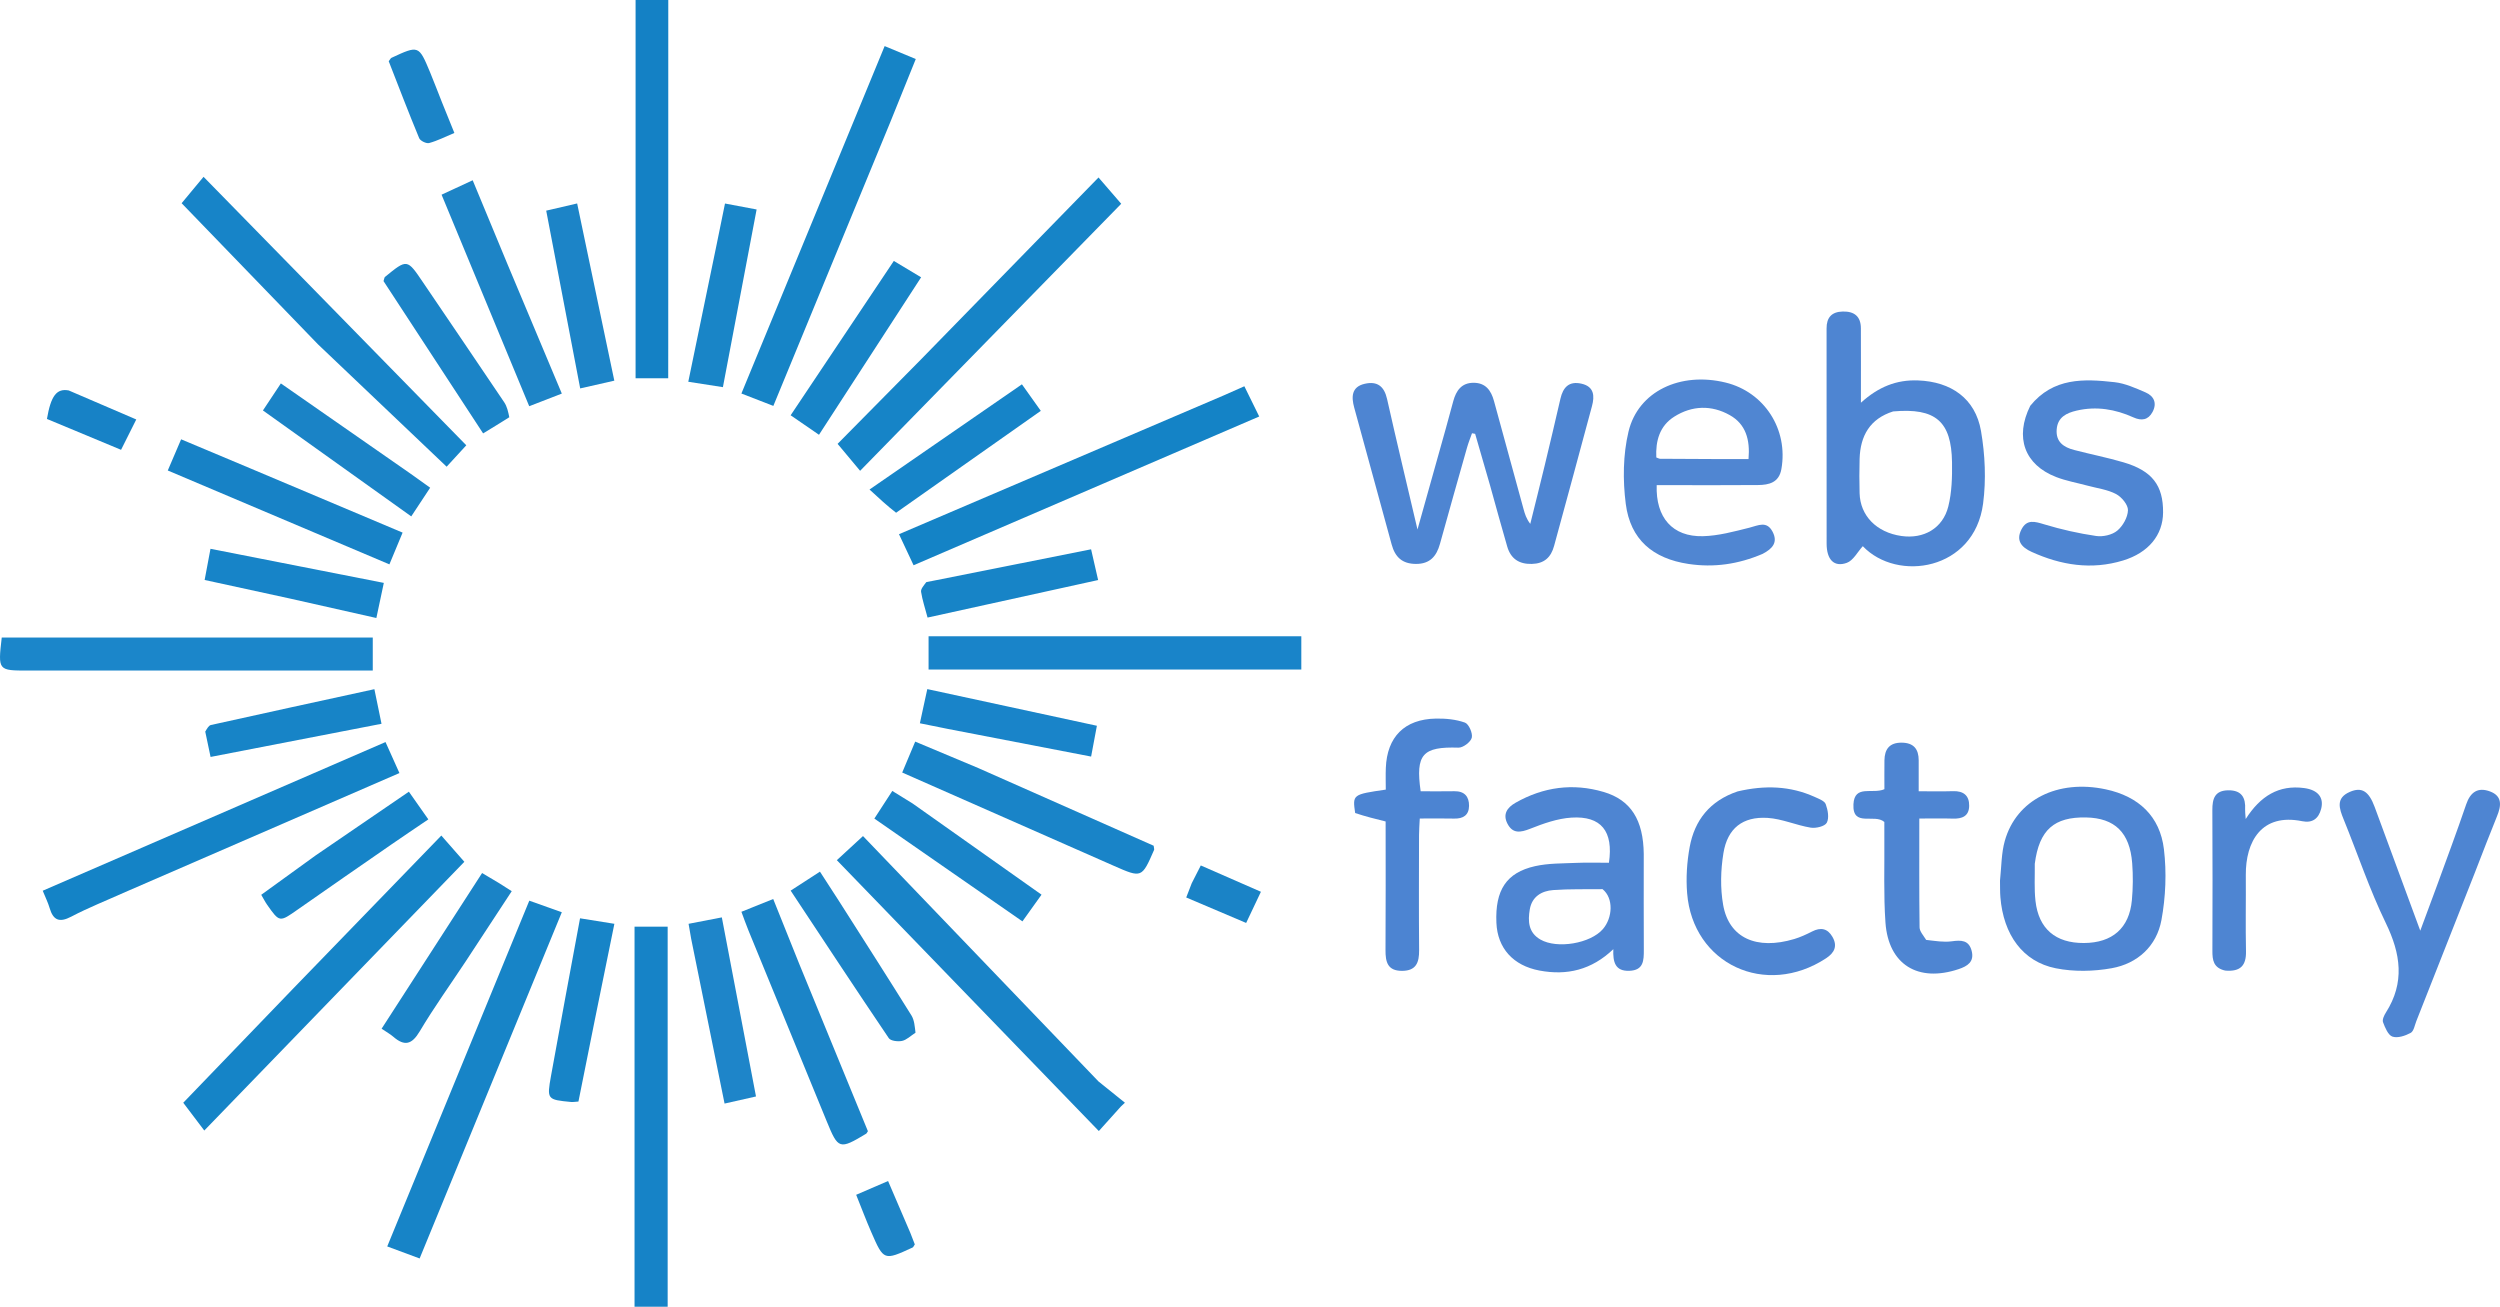 <?xml version="1.0" encoding="UTF-8" standalone="no"?>
<svg
   version="1.1"
   id="Layer_1"
   x="0px"
   y="0px"
   width="835.031"
   viewBox="0 0 835.031 436.469"
   enable-background="new 0 0 860 860"
   xml:space="preserve"
   sodipodi:docname="websfactory_logo_top2.svg"
   inkscape:version="1.4 (86a8ad7, 2024-10-11)"
   height="436.469"
   inkscape:export-filename="websfactory-social-share-1200x630.png"
   inkscape:export-xdpi="138.56644"
   inkscape:export-ydpi="138.56644"
   xmlns:inkscape="http://www.inkscape.org/namespaces/inkscape"
   xmlns:sodipodi="http://sodipodi.sourceforge.net/DTD/sodipodi-0.dtd"
   xmlns="http://www.w3.org/2000/svg"
   xmlns:svg="http://www.w3.org/2000/svg"><defs
   id="defs52" /><sodipodi:namedview
   id="namedview52"
   pagecolor="#ffffff"
   bordercolor="#000000"
   borderopacity="0.25"
   inkscape:showpageshadow="2"
   inkscape:pageopacity="0.0"
   inkscape:pagecheckerboard="0"
   inkscape:deskcolor="#d1d1d1"
   inkscape:zoom="0.93837209"
   inkscape:cx="426.80298"
   inkscape:cy="339.4176"
   inkscape:window-width="1920"
   inkscape:window-height="1009"
   inkscape:window-x="-8"
   inkscape:window-y="439"
   inkscape:window-maximized="1"
   inkscape:current-layer="Layer_1"
   showgrid="false" />
<path
   fill="#FDFEFE"
   opacity="1"
   stroke="none"
   d="m 390.098,855.32 c -130.667,0 -260.833,0 -391,0 -2.9e-5,-286.667 -2.9e-5,-573.333 -5.8e-5,-860 286.666,-9.4e-5 573.333,-9.4e-5 859.999,-1.87e-4 1.8e-4,286.666 1.8e-4,573.333 3.7e-4,859.999 -156.167,4.9e-4 -312.333,4.9e-4 -469,4.9e-4 M 516.019,375.995 c 1.838,6.567 3.62,13.151 5.533,19.696 1.178,4.029 3.904,5.906 8.206,5.804 4.172,-0.099 6.416,-2.205 7.453,-6.031 4.223,-15.572 8.512,-31.127 12.662,-46.719 0.87,-3.269 0.782,-6.474 -3.505,-7.452 -4.196,-0.958 -6.172,1.216 -7.048,5.035 -1.712,7.458 -3.473,14.904 -5.265,22.343 -1.564,6.49 -3.199,12.963 -4.803,19.444 -1.34,-1.744 -1.807,-3.331 -2.244,-4.927 -3.299,-12.031 -6.609,-24.059 -9.876,-36.099 -0.963,-3.551 -2.806,-6.096 -6.817,-6.099 -4.043,-0.003 -5.838,2.647 -6.789,6.148 -0.829,3.05 -1.644,6.104 -2.495,9.147 -3.028,10.828 -6.07,21.652 -9.453,33.712 -3.606,-15.392 -6.989,-29.453 -10.154,-43.564 -0.963,-4.295 -3.287,-6.066 -7.47,-5.108 -4.5,1.03 -4.458,4.455 -3.526,7.905 4.12,15.255 8.391,30.47 12.507,45.727 1.153,4.274 3.551,6.517 8.126,6.536 4.689,0.02 6.876,-2.566 8.021,-6.7 2.975,-10.741 6.008,-21.466 9.052,-32.187 0.458,-1.614 1.096,-3.176 1.65,-4.762 0.35,0.065 0.699,0.13 1.049,0.196 1.657,5.725 3.314,11.451 5.185,17.957 M 628.218,338.821 c 1.8e-4,18.637 -0.019,37.275 0.013,55.912 0.009,5.3 2.454,7.93 6.72,6.41 2.182,-0.777 3.614,-3.662 5.367,-5.575 11.503,12.098 37.242,8.155 40.18,-14.237 1.042,-7.939 0.661,-16.343 -0.705,-24.253 -1.873,-10.848 -9.971,-16.46 -21.05,-16.876 -7.144,-0.268 -13.196,2.131 -19.054,7.448 0,-8.955 0.028,-16.917 -0.012,-24.878 -0.02,-3.958 -2.208,-5.672 -6.047,-5.583 -3.71,0.086 -5.432,1.998 -5.413,5.657 0.025,4.992 0.004,9.984 0.002,15.976 m -21.032,59.163 c 3.001,-1.578 4.843,-3.699 3.006,-7.225 -1.965,-3.771 -4.786,-2.108 -7.754,-1.368 -5.109,1.275 -10.333,2.715 -15.539,2.84 -10.13,0.243 -15.791,-6.204 -15.425,-17.049 1.767,0 3.558,4.2e-4 5.348,-1.3e-4 9.494,-0.003 18.988,0.046 28.481,-0.036 3.684,-0.032 7.013,-0.806 7.814,-5.301 2.367,-13.282 -5.66,-25.77 -18.645,-28.934 -15.052,-3.668 -29.19,2.867 -32.418,16.407 -1.837,7.706 -1.928,16.218 -0.911,24.123 1.535,11.926 9.056,18.27 20.942,20.059 8.445,1.271 16.57,0.132 25.101,-3.516 m -40.036,99.96 c -0.129,-10.962 -4.306,-17.611 -13.443,-20.298 -10.221,-3.005 -20.078,-1.667 -29.378,3.618 -2.852,1.621 -4.324,3.852 -2.712,6.982 1.755,3.407 4.324,3.002 7.603,1.702 4.405,-1.746 9.102,-3.418 13.764,-3.717 9.951,-0.639 14.087,4.555 12.533,15.081 -3.55,0 -7.186,-0.129 -10.81,0.032 -4.638,0.206 -9.389,0.094 -13.87,1.101 -9.61,2.158 -13.362,8.04 -12.907,18.899 0.357,8.522 5.618,14.315 14.374,15.966 9.204,1.735 17.408,-0.192 24.681,-7.138 -0.183,4.404 0.671,7.378 5.311,7.23 4.814,-0.154 4.895,-3.449 4.875,-7.012 -0.059,-10.492 -0.021,-20.985 -0.022,-32.445 m 118.988,9.85 c 0.038,1.666 -0.006,3.338 0.128,4.996 1.01,12.527 7.454,21.56 18.497,23.762 6.015,1.199 12.626,1.07 18.688,-0.02 8.675,-1.561 15.002,-7.404 16.606,-16.063 1.426,-7.698 1.762,-15.893 0.838,-23.661 -1.313,-11.036 -8.455,-17.682 -19.441,-20.027 -16.036,-3.423 -29.854,3.452 -33.719,17.241 -1.149,4.099 -1.099,8.535 -1.597,13.772 M 384.798,574.115 c -26.233,-27.334 -52.465,-54.668 -78.43,-81.722 -3.053,2.814 -5.698,5.251 -8.735,8.05 29.062,30.048 58.026,59.996 87.506,90.476 2.77,-3.082 5.071,-5.643 7.373,-8.203 0.447,-0.42 0.895,-0.84 1.342,-1.26 -2.853,-2.279 -5.706,-4.557 -9.055,-7.34 M 124.547,328.396 c 14.202,13.496 28.405,26.991 42.751,40.623 1.437,-1.565 3.86,-4.205 6.566,-7.152 -28.878,-29.509 -57.942,-59.208 -87.759,-89.675 -2.526,3.042 -4.802,5.783 -7.323,8.819 15.002,15.519 30.147,31.187 45.765,47.385 m -8.718,215.152 c -12.44,12.919 -24.879,25.839 -36.508,37.916 2.627,3.471 4.785,6.322 7.026,9.283 29.536,-30.52 58.433,-60.38 86.866,-89.759 -2.719,-3.099 -5.095,-5.808 -7.69,-8.765 -16.566,17.11 -32.885,33.964 -49.695,51.326 m 729.217,-39.722 c 2.365,-6.035 4.673,-12.092 7.117,-18.095 1.413,-3.47 1.827,-6.705 -2.381,-8.26 -4.024,-1.487 -6.53,0.226 -7.934,4.349 -3.107,9.123 -6.488,18.152 -9.783,27.21 -1.698,4.669 -3.452,9.318 -5.548,14.969 -5.354,-14.529 -10.28,-27.933 -15.233,-41.326 -1.957,-5.291 -4.313,-6.767 -8.287,-5.043 -4.771,2.069 -3.562,5.523 -2.074,9.178 4.699,11.546 8.653,23.443 14.081,34.629 5.002,10.305 6.392,19.886 0.042,29.888 -0.6,0.945 -1.288,2.398 -0.966,3.248 0.686,1.812 1.696,4.321 3.153,4.808 1.737,0.581 4.287,-0.279 6.085,-1.252 1.039,-0.562 1.341,-2.558 1.889,-3.943 6.537,-16.539 13.058,-33.084 19.84,-50.358 m -614.985,134.967 c 0,3.585 0,7.17 0,10.811 4.183,0 7.564,0 11.064,0 0,-42.595 0,-84.777 0,-126.946 -3.916,0 -7.486,0 -11.064,0 0,38.619 0,76.882 3.2e-4,116.135 M 325.599,333.32 c -9.55,9.67 -19.099,19.341 -27.716,28.067 2.761,3.305 5.071,6.069 7.523,9.004 29.275,-29.94 58.437,-59.764 87.211,-89.193 -2.708,-3.135 -5.038,-5.833 -7.584,-8.781 -19.912,20.408 -39.423,40.405 -59.434,60.903 M 152.526,617.088 c -1.624,3.963 -3.247,7.926 -5.068,12.372 3.886,1.444 7.181,2.669 10.82,4.021 15.965,-38.874 31.68,-77.138 47.492,-115.641 -3.968,-1.413 -7.206,-2.566 -10.861,-3.867 -14.123,34.383 -28.096,68.399 -42.383,103.115 M 315.67,253.519 c 2.72,-6.753 5.441,-13.506 8.325,-20.666 -3.695,-1.537 -6.959,-2.894 -10.395,-4.323 -16.075,38.988 -31.854,77.261 -47.845,116.046 3.692,1.433 7.013,2.721 10.666,4.139 13.089,-31.772 26.01,-63.136 39.248,-95.195 m 380.36,95.488 c -5.036,10.236 -1.7,19.352 8.82,23.448 3.379,1.316 7.023,1.947 10.543,2.902 3.202,0.869 6.645,1.288 9.512,2.797 1.856,0.977 4.024,3.59 3.973,5.41 -0.068,2.367 -1.705,5.273 -3.589,6.831 -1.711,1.415 -4.77,2.1 -7.037,1.767 -5.836,-0.859 -11.651,-2.167 -17.298,-3.879 -3.187,-0.966 -5.866,-1.815 -7.665,1.717 -1.909,3.747 0.099,5.962 3.385,7.458 9.849,4.484 20.013,6.105 30.553,2.895 8.526,-2.596 13.323,-8.503 13.382,-16.017 0.072,-9.095 -3.641,-13.963 -13.267,-16.791 -5.411,-1.59 -10.965,-2.688 -16.428,-4.109 -3.492,-0.909 -6.171,-2.683 -5.841,-6.872 0.322,-4.087 3.275,-5.495 6.691,-6.288 6.581,-1.528 12.888,-0.464 18.951,2.278 2.71,1.225 4.924,0.873 6.365,-1.801 1.586,-2.941 0.496,-5.338 -2.342,-6.558 -3.331,-1.432 -6.801,-3.014 -10.337,-3.409 -10.213,-1.141 -20.454,-1.591 -28.372,8.221 M 422.598,425.665 c -31.356,0 -62.713,0 -94.329,0 0,4.183 0,7.436 0,11.097 41.582,0 82.909,0 124.502,0 0,-3.723 0,-7.098 0,-11.098 -9.937,0 -19.555,0 -30.173,9.2e-4 M 34.601,437.104 c 35.909,0 71.818,0 108.023,0 0,-4.039 0,-7.409 0,-11.019 -41.549,0 -82.764,0 -123.926,0 -1.279,11.042 -1.279,11.041 8.909,11.021 1.999,-0.004 3.997,-10e-4 6.993,-10e-4 M 426.472,345.363 c -35.894,15.344 -71.787,30.689 -108.078,46.203 1.735,3.696 3.175,6.765 4.869,10.374 38.631,-16.627 76.756,-33.036 115.447,-49.689 -1.789,-3.639 -3.337,-6.789 -4.965,-10.099 -2.647,1.179 -4.61,2.053 -7.274,3.212 M 60.342,510.915 c 30.301,-13.149 60.603,-26.297 91.188,-39.569 -1.513,-3.37 -2.971,-6.616 -4.649,-10.354 -38.405,16.656 -76.336,33.106 -114.499,49.657 0.951,2.34 1.776,3.97 2.28,5.694 1.214,4.15 3.219,5.086 7.287,2.946 5.729,-3.014 11.79,-5.397 18.392,-8.374 M 241.328,329.23 c 0,-38.593 0,-77.185 0,-116.095 -3.995,0 -7.401,0 -10.921,0 0,42.315 0,84.327 0,126.344 3.786,0 7.169,0 10.899,0 0,-3.358 0,-6.34 0.022,-10.249 m 356.8,148.348 c -8.905,3.03 -13.989,9.521 -15.636,18.472 -0.924,5.024 -1.26,10.31 -0.856,15.398 1.881,23.711 26.234,35.017 46.422,21.756 2.784,-1.829 3.893,-4.08 2.116,-7.155 -1.633,-2.824 -3.922,-3.254 -6.794,-1.786 -1.916,0.98 -3.903,1.902 -5.957,2.517 -12.603,3.773 -21.809,-0.354 -23.751,-11.39 -0.988,-5.617 -0.832,-11.681 0.097,-17.33 1.361,-8.278 6.437,-12.247 14.734,-11.737 4.844,0.298 9.548,2.457 14.401,3.255 1.745,0.287 4.735,-0.428 5.38,-1.635 0.852,-1.594 0.359,-4.27 -0.345,-6.192 -0.406,-1.107 -2.297,-1.8 -3.642,-2.411 -8.209,-3.73 -16.714,-3.984 -26.167,-1.762 m -127.155,7.473 c 3.231,0.799 6.463,1.598 9.961,2.463 0,14.319 0.06,28.624 -0.039,42.929 -0.028,3.995 0.678,6.991 5.54,6.97 4.736,-0.02 5.721,-2.829 5.686,-6.911 -0.11,-12.816 -0.049,-25.633 -0.029,-38.45 0.003,-1.748 0.152,-3.496 0.246,-5.523 4.211,0 7.857,-0.074 11.498,0.023 3.015,0.08 4.926,-1.167 4.961,-4.235 0.036,-3.106 -1.518,-4.969 -4.918,-4.905 -3.78,0.071 -7.562,0.016 -11.244,0.016 -1.779,-12.385 0.685,-14.944 12.63,-14.57 1.535,0.048 4.09,-1.881 4.447,-3.322 0.367,-1.481 -0.989,-4.58 -2.282,-5.043 -3.029,-1.085 -6.478,-1.407 -9.743,-1.343 -10.436,0.204 -16.278,6.1 -16.687,16.485 -0.096,2.444 -0.014,4.895 -0.014,7.238 -11.115,1.621 -11.115,1.621 -10.012,8.177 m 190.164,41.785 c -0.65,-1.321 -1.849,-2.635 -1.865,-3.964 -0.147,-11.924 -0.086,-23.851 -0.086,-36.337 3.963,0 7.585,-0.09 11.199,0.028 3.096,0.101 5.405,-0.811 5.458,-4.246 0.053,-3.464 -1.894,-5.045 -5.414,-4.922 -3.737,0.13 -7.483,0.029 -11.449,0.029 0,-3.988 -0.004,-7.141 0.001,-10.293 0.007,-3.81 -1.686,-5.907 -5.695,-5.937 -4.049,-0.03 -5.693,2.161 -5.746,5.907 -0.046,3.273 -0.01,6.548 -0.01,9.636 -3.927,1.763 -10.019,-1.659 -10.344,5.042 -0.378,7.807 7.022,2.997 10.319,5.901 0,1.717 -0.015,3.694 0.003,5.67 0.084,9.312 -0.278,18.655 0.373,27.928 0.986,14.056 10.886,20.11 24.467,15.55 2.905,-0.975 5.27,-2.424 4.328,-6.083 -0.939,-3.648 -3.511,-3.634 -6.666,-3.201 -2.671,0.367 -5.46,-0.12 -8.875,-0.707 M 344.509,469.512 c -6.83,-2.86 -13.661,-5.719 -20.707,-8.67 -1.667,3.971 -3.039,7.239 -4.337,10.331 23.848,10.512 47.267,20.838 70.688,31.158 9.334,4.113 9.338,4.107 13.464,-5.37 0.056,-0.128 -0.032,-0.319 -0.164,-1.34 -19.138,-8.475 -38.694,-17.134 -58.943,-26.109 m -59.549,65.28 c -2.821,-7.026 -5.641,-14.052 -8.581,-21.376 -3.837,1.54 -7.014,2.815 -10.624,4.263 0.861,2.289 1.556,4.288 2.357,6.244 8.699,21.231 17.432,42.447 26.118,63.683 3.862,9.442 4.244,9.593 13.219,4.186 0.129,-0.078 0.189,-0.269 0.558,-0.824 -7.519,-18.311 -15.146,-36.883 -23.048,-56.176 M 101.57,369.499 c -7.479,-3.137 -14.957,-6.274 -22.958,-9.63 -1.561,3.647 -2.96,6.915 -4.457,10.413 24.968,10.576 49.376,20.915 74.026,31.357 1.535,-3.692 2.853,-6.863 4.41,-10.606 -17.006,-7.17 -33.667,-14.194 -51.021,-21.534 m 85.986,-68.292 c -3.799,-9.158 -7.598,-18.317 -11.558,-27.862 -3.77,1.747 -6.86,3.18 -10.392,4.817 9.854,23.783 19.496,47.054 29.273,70.65 3.833,-1.484 7.172,-2.777 10.892,-4.217 -6.096,-14.513 -12.011,-28.596 -18.215,-43.388 m 574.243,236.16 c 4.723,0.395 6.608,-1.795 6.508,-6.49 -0.18,-8.491 0.002,-16.989 -0.06,-25.483 -0.081,-11.157 5.227,-20.756 18.856,-17.962 3.337,0.684 5.444,-0.826 6.302,-4.11 0.989,-3.785 -1.034,-6.338 -5.656,-6.962 -8.456,-1.143 -14.639,2.641 -19.539,10.341 -0.121,-1.845 -0.234,-2.508 -0.196,-3.163 0.229,-3.972 -1.153,-6.47 -5.583,-6.434 -4.546,0.037 -5.382,2.789 -5.36,6.64 0.089,15.656 0.064,31.314 0.015,46.97 -0.009,3.043 0.301,5.724 4.713,6.651 M 324.188,557.851 c -0.529,-1.869 -0.663,-3.985 -1.651,-5.568 -7.997,-12.826 -16.15,-25.556 -24.267,-38.307 -2.021,-3.175 -4.088,-6.32 -6.279,-9.701 -3.536,2.291 -6.545,4.24 -9.786,6.339 11.057,16.707 21.816,33.06 32.778,49.277 0.626,0.927 3.014,1.214 4.402,0.927 1.523,-0.316 2.837,-1.643 4.803,-2.966 m -139.389,-49.73 c -1.691,-1.012 -3.382,-2.024 -5.657,-3.385 -11.239,17.41 -22.356,34.632 -33.567,51.999 1.723,1.17 2.896,1.809 3.883,2.664 3.765,3.259 6.199,2.681 8.85,-1.778 4.758,-8.005 10.222,-15.589 15.357,-23.371 5.107,-7.74 10.173,-15.508 15.375,-23.444 -1.407,-0.91 -2.51,-1.624 -4.241,-2.684 m 102.006,-153.108 c 1.484,1.02 2.968,2.041 4.863,3.344 11.398,-17.573 22.586,-34.824 34.112,-52.596 -3.102,-1.86 -5.968,-3.579 -9.117,-5.467 -11.717,17.526 -23.029,34.447 -34.465,51.553 1.596,1.095 2.814,1.931 4.607,3.167 m -98.313,-2.749 c -0.634,-1.587 -1.011,-3.347 -1.943,-4.734 -9.002,-13.407 -18.112,-26.741 -27.161,-40.116 -5.292,-7.822 -5.269,-7.843 -12.692,-1.772 -0.211,0.173 -0.216,0.597 -0.476,1.385 10.917,16.695 22,33.644 33.265,50.87 3.128,-1.906 5.801,-3.535 9.008,-5.632 m 60.581,174.85 c 3.652,18.043 7.304,36.087 11.056,54.627 3.992,-0.904 7.11,-1.609 10.499,-2.376 -3.86,-20.238 -7.593,-39.807 -11.41,-59.814 -3.997,0.773 -7.353,1.422 -11.111,2.148 0.296,1.765 0.535,3.183 0.966,5.415 m 68.644,-142.901 c 15.885,-11.193 31.77,-22.386 48.039,-33.85 -2.311,-3.249 -4.199,-5.904 -6.304,-8.865 -16.853,11.634 -33.358,23.028 -50.906,35.141 3.196,2.954 5.891,5.444 9.172,7.574 m -60.258,-89.308 c -3.122,15.114 -6.243,30.228 -9.448,45.742 4.111,0.64 7.625,1.187 11.567,1.8 3.786,-19.957 7.468,-39.363 11.259,-59.346 -3.703,-0.697 -7.008,-1.32 -10.562,-1.989 -0.981,4.817 -1.811,8.889 -2.817,13.792 m -102.587,76.2 c -14.231,-9.91 -28.463,-19.819 -42.944,-29.903 -2.279,3.436 -4.062,6.124 -5.989,9.03 16.753,11.966 33.028,23.591 49.538,35.384 2.403,-3.642 4.288,-6.499 6.319,-9.577 -2.305,-1.654 -4.315,-3.097 -6.924,-4.934 m 62.076,181.817 c 2.09,-10.233 4.18,-20.466 6.377,-31.226 -4.037,-0.647 -7.531,-1.206 -11.467,-1.837 -3.312,17.923 -6.58,35.255 -9.694,52.614 -1.422,7.926 -1.284,7.958 6.692,8.736 0.642,0.063 1.303,-0.07 2.466,-0.145 1.831,-9.096 3.662,-18.2 5.625,-28.143 M 123.276,499.065 c -5.905,4.269 -11.81,8.538 -17.905,12.943 0.805,1.373 1.312,2.398 1.963,3.322 4.172,5.924 4.145,5.863 10.202,1.619 10.362,-7.26 20.769,-14.457 31.174,-21.657 4.069,-2.815 8.183,-5.565 12.472,-8.478 -2.265,-3.222 -4.232,-6.021 -6.497,-9.243 -10.538,7.192 -20.691,14.122 -31.409,21.493 m 91.374,-200.039 c -1.216,-5.804 -2.432,-11.608 -3.758,-17.938 -3.712,0.864 -6.826,1.589 -10.337,2.406 3.832,20.047 7.557,39.527 11.352,59.379 4.235,-0.962 7.685,-1.745 11.398,-2.588 -2.902,-13.82 -5.694,-27.12 -8.655,-41.259 m 108.015,182.292 c -2.077,-1.275 -4.154,-2.55 -6.513,-3.997 -2.128,3.278 -3.992,6.15 -5.992,9.232 16.604,11.526 32.832,22.792 49.459,34.334 2.145,-3 4.027,-5.63 6.378,-8.918 C 351.454,501.681 337.352,491.706 322.666,481.318 M 115.52,413.18 c 9.349,2.105 18.698,4.211 28.307,6.375 0.892,-4.199 1.636,-7.702 2.491,-11.729 -19.531,-3.841 -38.533,-7.577 -57.896,-11.385 -0.71,3.787 -1.277,6.808 -1.953,10.412 9.769,2.125 19.001,4.133 29.051,6.327 m -28.806,44.695 c 0.547,2.546 1.093,5.091 1.736,8.084 19.208,-3.725 37.911,-7.352 57.098,-11.074 -0.795,-3.857 -1.508,-7.32 -2.381,-11.559 -18.586,4.053 -36.599,7.962 -54.591,11.965 -0.748,0.167 -1.303,1.203 -1.862,2.583 M 327.127,407.688 c -0.488,1.046 -1.51,2.175 -1.362,3.122 0.43,2.75 1.329,5.427 2.169,8.602 18.992,-4.178 37.756,-8.306 56.969,-12.533 -0.82,-3.585 -1.503,-6.575 -2.348,-10.27 -18.513,3.677 -36.591,7.267 -55.427,11.08 m 7.91,48.976 c 15.722,3.035 31.443,6.07 47.525,9.174 0.741,-3.952 1.301,-6.94 1.928,-10.289 -19.2,-4.151 -37.795,-8.17 -56.646,-12.246 -0.533,2.44 -0.919,4.198 -1.3,5.956 -0.371,1.711 -0.738,3.423 -1.177,5.458 3.346,0.678 6.092,1.234 9.669,1.946 M 165.614,247.053 c -1.277,-3.257 -2.495,-6.538 -3.842,-9.766 -3.782,-9.063 -3.804,-9.058 -12.9,-4.836 -0.264,0.122 -0.411,0.496 -0.917,1.138 3.295,8.426 6.61,17.113 10.173,25.698 0.372,0.897 2.4,1.882 3.332,1.627 2.795,-0.764 5.428,-2.122 8.423,-3.373 -1.473,-3.664 -2.706,-6.731 -4.269,-10.489 M 40.738,343.399 c -3.721,-0.61 -5.625,1.961 -6.942,9.669 8.104,3.376 16.286,6.784 24.757,10.313 1.774,-3.542 3.303,-6.595 5.078,-10.138 -7.694,-3.305 -14.956,-6.424 -22.893,-9.844 M 322.063,624.624 c -2.396,-5.569 -4.791,-11.139 -7.318,-17.014 -3.858,1.665 -7.116,3.072 -10.659,4.601 1.813,4.503 3.32,8.515 5.03,12.439 4.185,9.604 4.225,9.59 13.82,5.17 0.254,-0.117 0.377,-0.516 0.738,-1.041 -0.407,-1.048 -0.875,-2.255 -1.611,-4.155 M 416.01,508.476 c -0.507,1.336 -1.013,2.673 -1.679,4.428 6.851,2.911 13.295,5.65 20.015,8.505 1.76,-3.713 3.221,-6.796 4.933,-10.41 -6.845,-2.997 -13.268,-5.809 -20.082,-8.792 -1.101,2.157 -1.984,3.888 -3.187,6.269 z"
   id="path1"
   style="fill:none" />
<path
   fill="#4e85d2"
   opacity="1"
   stroke="none"
   d="m 497.795,162.47 c -1.764,-6.116 -3.421,-11.841 -5.078,-17.566 -0.35,-0.065 -0.699,-0.13 -1.049,-0.196 -0.554,1.586 -1.192,3.149 -1.65,4.762 -3.044,10.722 -6.077,21.446 -9.052,32.187 -1.145,4.134 -3.332,6.72 -8.021,6.7 -4.576,-0.019 -6.973,-2.262 -8.126,-6.536 -4.116,-15.257 -8.386,-30.471 -12.507,-45.727 -0.932,-3.45 -0.975,-6.874 3.526,-7.905 4.183,-0.958 6.507,0.814 7.47,5.108 3.165,14.111 6.548,28.172 10.154,43.564 3.383,-12.06 6.424,-22.884 9.453,-33.712 0.851,-3.044 1.666,-6.097 2.495,-9.147 0.952,-3.501 2.746,-6.151 6.789,-6.148 4.011,0.003 5.854,2.547 6.817,6.099 3.266,12.04 6.577,24.068 9.876,36.099 0.437,1.595 0.904,3.183 2.244,4.927 1.604,-6.481 3.239,-12.953 4.803,-19.444 1.792,-7.439 3.554,-14.885 5.265,-22.343 0.877,-3.819 2.852,-5.992 7.048,-5.035 4.287,0.979 4.375,4.183 3.505,7.452 -4.15,15.592 -8.439,31.147 -12.662,46.719 -1.038,3.826 -3.282,5.933 -7.453,6.031 -4.303,0.102 -7.029,-1.775 -8.206,-5.804 -1.913,-6.545 -3.696,-13.129 -5.641,-20.086 z"
   id="path2" />
<path
   fill="#4e85d2"
   opacity="1"
   stroke="none"
   d="m 610.101,125.186 c 0.002,-5.492 0.023,-10.484 -0.002,-15.476 -0.019,-3.659 1.703,-5.57 5.413,-5.657 3.839,-0.089 6.028,1.625 6.047,5.583 0.04,7.962 0.012,15.924 0.012,24.878 5.858,-5.316 11.911,-7.716 19.054,-7.448 11.078,0.416 19.176,6.028 21.05,16.876 1.366,7.91 1.746,16.313 0.705,24.253 -2.937,22.393 -28.677,26.335 -40.18,14.237 -1.753,1.913 -3.185,4.797 -5.367,5.575 -4.266,1.52 -6.711,-1.11 -6.72,-6.41 -0.031,-18.637 -0.012,-37.275 -0.013,-56.412 m 22.22,12.24 c -7.727,2.45 -10.957,8.116 -11.188,15.829 -0.114,3.816 -0.103,7.64 -0.004,11.457 0.196,7.564 5.655,13.116 13.949,14.317 7.444,1.077 13.843,-2.528 15.678,-9.859 1.187,-4.739 1.319,-9.845 1.245,-14.776 -0.204,-13.624 -5.428,-18.228 -19.682,-16.968 z"
   id="path3" />
<path
   fill="#5086d2"
   opacity="1"
   stroke="none"
   d="m 588.724,185.008 c -8.186,3.49 -16.31,4.629 -24.755,3.357 -11.886,-1.789 -19.407,-8.133 -20.942,-20.059 -1.017,-7.905 -0.926,-16.417 0.911,-24.123 3.228,-13.541 17.367,-20.075 32.418,-16.407 12.985,3.164 21.012,15.652 18.645,28.934 -0.801,4.495 -4.131,5.269 -7.814,5.301 -9.493,0.082 -18.987,0.033 -28.481,0.036 -1.79,5.5e-4 -3.581,1.2e-4 -5.348,1.2e-4 -0.366,10.844 5.295,17.292 15.425,17.049 5.206,-0.125 10.43,-1.565 15.539,-2.84 2.968,-0.741 5.789,-2.404 7.754,1.368 1.837,3.526 -0.005,5.646 -3.352,7.384 m -16.257,-31.68 c 3.789,0 7.577,0 11.563,0 0.567,-6.497 -0.922,-11.672 -6.275,-14.677 -6.099,-3.424 -12.598,-3.222 -18.521,0.514 -4.925,3.107 -6.271,8.13 -6.007,13.634 0.649,0.233 0.953,0.435 1.259,0.437 5.663,0.045 11.325,0.066 17.982,0.092 z"
   id="path4" />
<path
   fill="#4e85d2"
   opacity="1"
   stroke="none"
   d="m 549.034,285.293 c 3.7e-4,10.977 -0.038,21.469 0.022,31.961 0.02,3.563 -0.061,6.858 -4.875,7.012 -4.639,0.148 -5.494,-2.826 -5.311,-7.23 -7.274,6.946 -15.478,8.873 -24.681,7.138 -8.756,-1.651 -14.017,-7.444 -14.374,-15.966 -0.455,-10.859 3.297,-16.741 12.907,-18.899 4.482,-1.007 9.233,-0.894 13.87,-1.101 3.623,-0.161 7.26,-0.032 10.81,-0.032 1.555,-10.527 -2.582,-15.72 -12.533,-15.081 -4.662,0.299 -9.359,1.971 -13.764,3.717 -3.279,1.3 -5.848,1.705 -7.603,-1.702 -1.612,-3.13 -0.14,-5.361 2.712,-6.982 9.3,-5.285 19.157,-6.624 29.378,-3.618 9.138,2.687 13.315,9.336 13.444,20.782 m -13.759,11.698 c -5.494,0.074 -11.006,-0.093 -16.477,0.303 -3.879,0.281 -7.109,2.177 -7.832,6.459 -0.661,3.921 -0.505,7.729 3.552,10.067 5.572,3.21 16.728,1.333 20.886,-3.513 3.22,-3.752 3.623,-10.281 -0.13,-13.316 z"
   id="path5" />
<path
   fill="#4e85d2"
   opacity="1"
   stroke="none"
   d="m 668.022,294.182 c 0.499,-4.759 0.448,-9.195 1.598,-13.295 3.865,-13.789 17.683,-20.664 33.719,-17.241 10.986,2.345 18.128,8.991 19.441,20.027 0.924,7.768 0.588,15.963 -0.838,23.661 -1.604,8.659 -7.931,14.502 -16.606,16.063 -6.062,1.09 -12.673,1.22 -18.688,0.02 -11.043,-2.202 -17.487,-11.235 -18.497,-23.762 -0.134,-1.658 -0.089,-3.33 -0.128,-5.474 m 11.618,-5.678 c 0.055,4.14 -0.225,8.318 0.233,12.413 1.046,9.35 6.732,14.121 16.196,14.064 9.479,-0.058 15.136,-4.957 16,-14.267 0.381,-4.109 0.422,-8.3 0.104,-12.414 -0.792,-10.236 -5.813,-15.067 -15.395,-15.258 -10.638,-0.213 -15.664,4.091 -17.138,15.462 z"
   id="path6" />
<path
   fill="#1883c7"
   opacity="1"
   stroke="none"
   d="m 366.93,361.232 c 3.101,2.531 5.954,4.81 8.807,7.088 -0.447,0.42 -0.895,0.84 -1.342,1.26 -2.302,2.561 -4.603,5.122 -7.373,8.203 -29.479,-30.48 -58.444,-60.428 -87.506,-90.476 3.037,-2.799 5.682,-5.236 8.735,-8.05 25.965,27.055 52.198,54.389 78.678,81.975 z"
   id="path7" />
<path
   fill="#1784c8"
   opacity="1"
   stroke="none"
   d="M 106.194,114.996 C 90.813,99.063 75.667,83.395 60.665,67.876 63.186,64.84 65.462,62.099 67.988,59.057 97.804,89.525 126.868,119.224 155.747,148.733 c -2.706,2.947 -5.129,5.586 -6.566,7.152 -14.346,-13.632 -28.548,-27.128 -42.987,-40.889 z"
   id="path8" />
<path
   fill="#1584c7"
   opacity="1"
   stroke="none"
   d="m 97.959,330.159 c 16.564,-17.108 32.882,-33.961 49.449,-51.072 2.594,2.957 4.971,5.666 7.69,8.765 -28.433,29.38 -57.33,59.239 -86.866,89.759 -2.241,-2.961 -4.399,-5.812 -7.026,-9.283 C 72.833,356.252 85.273,343.333 97.959,330.159 Z"
   id="path9" />
<path
   fill="#4e85d2"
   opacity="1"
   stroke="none"
   d="m 826.801,291.057 c -6.654,16.909 -13.174,33.454 -19.711,49.993 -0.547,1.385 -0.85,3.381 -1.889,3.943 -1.799,0.973 -4.348,1.833 -6.085,1.252 -1.457,-0.487 -2.467,-2.996 -3.153,-4.808 -0.322,-0.85 0.366,-2.303 0.966,-3.248 6.35,-10.002 4.96,-19.582 -0.042,-29.888 -5.429,-11.185 -9.382,-23.083 -14.081,-34.629 -1.488,-3.655 -2.697,-7.109 2.074,-9.178 3.974,-1.723 6.33,-0.248 8.287,5.043 4.954,13.393 9.88,26.796 15.233,41.326 2.097,-5.651 3.85,-10.3 5.548,-14.969 3.295,-9.058 6.676,-18.088 9.783,-27.21 1.404,-4.122 3.91,-5.836 7.934,-4.349 4.208,1.555 3.794,4.79 2.381,8.26 -2.444,6.002 -4.752,12.06 -7.246,18.46 z"
   id="path10" />
<path
   fill="#1683c7"
   opacity="1"
   stroke="none"
   d="m 211.944,425.163 c -1.7e-4,-38.758 -1.7e-4,-77.021 -1.7e-4,-115.64 3.579,0 7.148,0 11.064,0 0,42.17 0,84.351 0,126.946 -3.5,0 -6.88,0 -11.064,0 0,-3.641 0,-7.226 -1.5e-4,-11.307 z"
   id="path11" />
<path
   fill="#1684c7"
   opacity="1"
   stroke="none"
   d="m 307.733,119.934 c 19.761,-20.247 39.272,-40.244 59.184,-60.652 2.546,2.948 4.876,5.646 7.584,8.781 -28.775,29.428 -57.937,59.253 -87.211,89.193 -2.452,-2.935 -4.762,-5.699 -7.523,-9.004 8.617,-8.726 18.167,-18.396 27.966,-28.317 z"
   id="path12" />
<path
   fill="#1784c7"
   opacity="1"
   stroke="none"
   d="m 134.567,403.603 c 14.13,-34.366 28.103,-68.382 42.226,-102.766 3.655,1.302 6.893,2.454 10.861,3.867 -15.812,38.503 -31.527,76.767 -47.492,115.641 -3.639,-1.353 -6.934,-2.577 -10.82,-4.021 1.821,-4.446 3.445,-8.409 5.225,-12.722 z"
   id="path13" />
<path
   fill="#1684c6"
   opacity="1"
   stroke="none"
   d="m 297.395,40.732 c -13.08,31.712 -26,63.075 -39.09,94.847 -3.652,-1.417 -6.973,-2.706 -10.666,-4.139 15.991,-38.785 31.77,-77.058 47.845,-116.046 3.436,1.429 6.7,2.786 10.395,4.323 -2.885,7.161 -5.605,13.914 -8.484,21.014 z"
   id="path14" />
<path
   fill="#4e85d2"
   opacity="1"
   stroke="none"
   d="m 678.119,135.553 c 7.711,-9.493 17.952,-9.043 28.166,-7.902 3.535,0.395 7.005,1.977 10.337,3.409 2.838,1.22 3.928,3.617 2.342,6.558 -1.442,2.674 -3.655,3.026 -6.365,1.801 -6.063,-2.742 -12.37,-3.806 -18.951,-2.278 -3.416,0.793 -6.369,2.2 -6.691,6.288 -0.33,4.19 2.349,5.964 5.841,6.872 5.463,1.422 11.017,2.52 16.428,4.109 9.626,2.828 13.339,7.696 13.267,16.791 -0.059,7.514 -4.857,13.421 -13.382,16.017 -10.54,3.21 -20.704,1.589 -30.553,-2.895 -3.286,-1.496 -5.294,-3.711 -3.385,-7.458 1.799,-3.532 4.478,-2.683 7.665,-1.717 5.647,1.712 11.462,3.02 17.298,3.879 2.267,0.334 5.326,-0.352 7.037,-1.767 1.884,-1.559 3.522,-4.465 3.589,-6.831 0.052,-1.82 -2.116,-4.433 -3.973,-5.41 -2.867,-1.509 -6.31,-1.928 -9.512,-2.797 -3.52,-0.955 -7.165,-1.586 -10.543,-2.902 -10.52,-4.096 -13.856,-13.212 -8.613,-23.768 z"
   id="path15" />
<path
   fill="#1984c9"
   opacity="1"
   stroke="none"
   d="m 404.982,212.529 c 10.118,-4.6e-4 19.736,-4.6e-4 29.673,-4.6e-4 0,4 0,7.374 0,11.098 -41.593,0 -82.92,0 -124.502,0 0,-3.661 0,-6.914 0,-11.097 31.617,0 62.973,0 94.829,-4.6e-4 z"
   id="path16" />
<path
   fill="#1b86ca"
   opacity="1"
   stroke="none"
   d="m 15.986,223.969 c -2.497,2.8e-4 -4.496,-0.003 -6.495,0.001 -10.188,0.021 -10.188,0.021 -8.909,-11.021 41.162,0 82.377,0 123.926,0 0,3.61 0,6.98 0,11.019 -36.205,0 -72.114,0 -108.522,-3e-5 z"
   id="path17" />
<path
   fill="#1483c6"
   opacity="1"
   stroke="none"
   d="m 408.705,132.085 c 2.313,-1.016 4.276,-1.891 6.924,-3.07 1.627,3.311 3.176,6.46 4.965,10.099 -38.691,16.653 -76.816,33.062 -115.447,49.689 -1.694,-3.609 -3.135,-6.679 -4.869,-10.374 36.291,-15.514 72.184,-30.858 108.428,-46.345 z"
   id="path18" />
<path
   fill="#1483c6"
   opacity="1"
   stroke="none"
   d="m 41.884,297.942 c -6.26,2.815 -12.322,5.198 -18.051,8.212 -4.068,2.14 -6.074,1.204 -7.287,-2.946 -0.504,-1.724 -1.33,-3.354 -2.28,-5.694 38.162,-16.551 76.093,-33.001 114.499,-49.657 1.678,3.737 3.136,6.984 4.649,10.354 -30.585,13.272 -60.887,26.42 -91.529,39.731 z"
   id="path19" />
<path
   fill="#1481c5"
   opacity="1"
   stroke="none"
   d="m 223.201,116.559 c -0.011,3.445 -0.011,6.427 -0.011,9.785 -3.73,0 -7.113,0 -10.899,0 0,-42.017 0,-84.029 0,-126.344 3.52,0 6.926,0 10.921,0 0,38.909 0,77.502 -0.011,116.559 z"
   id="path20" />
<path
   fill="#4e85d2"
   opacity="1"
   stroke="none"
   d="m 580.404,264.337 c 9.061,-2.117 17.566,-1.863 25.775,1.868 1.345,0.611 3.237,1.304 3.642,2.411 0.704,1.922 1.196,4.598 0.345,6.192 -0.645,1.207 -3.635,1.923 -5.38,1.635 -4.853,-0.798 -9.557,-2.958 -14.401,-3.255 -8.296,-0.51 -13.373,3.459 -14.734,11.737 -0.929,5.65 -1.085,11.714 -0.097,17.33 1.942,11.036 11.148,15.163 23.751,11.39 2.055,-0.615 4.041,-1.537 5.957,-2.517 2.872,-1.468 5.162,-1.038 6.794,1.786 1.777,3.075 0.668,5.326 -2.116,7.155 -20.188,13.261 -44.541,1.955 -46.422,-21.756 -0.404,-5.088 -0.068,-10.374 0.856,-15.398 1.647,-8.951 6.731,-15.442 16.029,-18.578 z"
   id="path21" />
<path
   fill="#4c84d2"
   opacity="1"
   stroke="none"
   d="m 452.638,271.56 c -0.885,-6.199 -0.885,-6.199 10.23,-7.82 0,-2.344 -0.082,-4.795 0.014,-7.238 0.409,-10.385 6.251,-16.281 16.687,-16.485 3.265,-0.064 6.714,0.258 9.743,1.343 1.293,0.463 2.649,3.561 2.282,5.043 -0.356,1.44 -2.912,3.37 -4.447,3.322 -11.944,-0.374 -14.409,2.185 -12.63,14.57 3.682,0 7.464,0.055 11.244,-0.016 3.4,-0.064 4.954,1.798 4.918,4.905 -0.035,3.068 -1.947,4.315 -4.961,4.235 -3.641,-0.097 -7.286,-0.023 -11.498,-0.023 -0.094,2.027 -0.243,3.775 -0.246,5.523 -0.02,12.817 -0.081,25.634 0.029,38.45 0.035,4.082 -0.951,6.891 -5.686,6.911 -4.862,0.02 -5.568,-2.975 -5.54,-6.97 0.099,-14.305 0.039,-28.611 0.039,-42.929 -3.498,-0.865 -6.729,-1.664 -10.18,-2.819 z"
   id="path22" />
<path
   fill="#4e85d2"
   opacity="1"
   stroke="none"
   d="m 643.36,313.94 c 3.076,0.348 5.864,0.834 8.536,0.468 3.156,-0.433 5.727,-0.447 6.666,3.201 0.942,3.659 -1.423,5.108 -4.328,6.083 -13.581,4.56 -23.481,-1.494 -24.467,-15.55 -0.651,-9.272 -0.289,-18.616 -0.373,-27.928 -0.018,-1.976 -0.003,-3.953 -0.003,-5.67 -3.298,-2.904 -10.697,1.906 -10.319,-5.901 0.324,-6.701 6.416,-3.279 10.344,-5.042 0,-3.088 -0.036,-6.362 0.01,-9.636 0.053,-3.746 1.696,-5.937 5.746,-5.907 4.01,0.03 5.702,2.127 5.695,5.937 -0.006,3.153 -10e-4,6.306 -10e-4,10.293 3.966,0 7.712,0.101 11.449,-0.029 3.519,-0.123 5.467,1.458 5.414,4.922 -0.053,3.435 -2.362,4.347 -5.458,4.246 -3.615,-0.118 -7.236,-0.028 -11.199,-0.028 0,12.486 -0.061,24.413 0.086,36.337 0.016,1.329 1.215,2.643 2.204,4.203 z"
   id="path23" />
<path
   fill="#1984c8"
   opacity="1"
   stroke="none"
   d="m 326.74,256.535 c 19.903,8.817 39.459,17.477 58.597,25.951 0.132,1.022 0.22,1.212 0.164,1.34 -4.126,9.477 -4.129,9.482 -13.464,5.37 -23.421,-10.32 -46.84,-20.645 -70.688,-31.158 1.298,-3.091 2.67,-6.359 4.337,-10.331 7.047,2.95 13.877,5.81 21.054,8.827 z"
   id="path24" />
<path
   fill="#1b84c7"
   opacity="1"
   stroke="none"
   d="m 266.981,322.018 c 7.764,18.933 15.391,37.506 22.91,55.816 -0.37,0.555 -0.43,0.747 -0.558,0.824 -8.976,5.407 -9.357,5.256 -13.219,-4.186 -8.686,-21.236 -17.419,-42.453 -26.118,-63.683 -0.801,-1.956 -1.496,-3.956 -2.357,-6.244 3.61,-1.449 6.787,-2.724 10.624,-4.263 2.94,7.324 5.761,14.35 8.719,21.736 z"
   id="path25" />
<path
   fill="#1782c6"
   opacity="1"
   stroke="none"
   d="m 83.8,156.522 c 17.007,7.182 33.668,14.207 50.674,21.377 -1.556,3.743 -2.875,6.914 -4.41,10.606 -24.65,-10.442 -49.059,-20.781 -74.026,-31.357 1.497,-3.498 2.896,-6.766 4.457,-10.413 8.001,3.356 15.48,6.493 23.305,9.787 z"
   id="path26" />
<path
   fill="#1d84c6"
   opacity="1"
   stroke="none"
   d="m 169.584,88.427 c 6.06,14.438 11.975,28.521 18.071,43.034 -3.72,1.44 -7.059,2.733 -10.892,4.217 -9.777,-23.597 -19.419,-46.867 -29.273,-70.65 3.532,-1.637 6.622,-3.07 10.392,-4.817 3.96,9.545 7.759,18.704 11.702,28.216 z"
   id="path27" />
<path
   fill="#4e85d2"
   opacity="1"
   stroke="none"
   d="m 743.264,324.191 c -3.994,-0.886 -4.305,-3.567 -4.295,-6.61 0.049,-15.657 0.074,-31.314 -0.015,-46.97 -0.022,-3.851 0.814,-6.603 5.36,-6.64 4.429,-0.036 5.812,2.462 5.583,6.434 -0.038,0.655 0.075,1.318 0.196,3.163 4.901,-7.701 11.083,-11.484 19.539,-10.341 4.622,0.624 6.645,3.177 5.656,6.962 -0.858,3.283 -2.964,4.794 -6.302,4.11 -13.628,-2.793 -18.937,6.805 -18.856,17.962 0.062,8.494 -0.12,16.992 0.06,25.483 0.1,4.695 -1.785,6.885 -6.926,6.448 z"
   id="path28" />
<path
   fill="#1c84c7"
   opacity="1"
   stroke="none"
   d="m 305.791,344.934 c -1.685,1.105 -2.999,2.432 -4.522,2.748 -1.387,0.288 -3.775,1.2e-4 -4.402,-0.927 -10.962,-16.216 -21.722,-32.57 -32.778,-49.277 3.241,-2.099 6.25,-4.048 9.786,-6.339 2.19,3.381 4.258,6.526 6.279,9.701 8.118,12.751 16.27,25.481 24.267,38.307 0.987,1.583 1.121,3.699 1.37,5.786 z"
   id="path29" />
<path
   fill="#1a83c6"
   opacity="1"
   stroke="none"
   d="m 166.997,295.16 c 1.417,0.887 2.52,1.6 3.927,2.511 -5.202,7.936 -10.268,15.704 -15.375,23.444 -5.135,7.782 -10.599,15.366 -15.357,23.371 -2.651,4.459 -5.085,5.038 -8.85,1.778 -0.987,-0.855 -2.16,-1.494 -3.883,-2.664 11.211,-17.367 22.328,-34.589 33.567,-51.999 2.275,1.361 3.966,2.373 5.972,3.559 z"
   id="path30" />
<path
   fill="#1784c7"
   opacity="1"
   stroke="none"
   d="m 268.401,141.678 c -1.506,-1.036 -2.724,-1.872 -4.319,-2.967 11.436,-17.106 22.748,-34.027 34.465,-51.553 3.149,1.889 6.014,3.607 9.117,5.467 -11.526,17.772 -22.715,35.023 -34.112,52.596 -1.895,-1.303 -3.379,-2.323 -5.15,-3.544 z"
   id="path31" />
<path
   fill="#1b84c7"
   opacity="1"
   stroke="none"
   d="m 170.109,139.364 c -2.94,1.863 -5.613,3.492 -8.741,5.398 -11.264,-17.226 -22.348,-34.175 -33.265,-50.87 0.26,-0.788 0.265,-1.212 0.476,-1.385 7.423,-6.071 7.401,-6.05 12.692,1.772 9.049,13.376 18.159,26.71 27.161,40.116 0.932,1.387 1.309,3.147 1.676,4.969 z"
   id="path32" />
<path
   fill="#1e85c9"
   opacity="1"
   stroke="none"
   d="m 230.86,313.573 c -0.335,-1.825 -0.573,-3.243 -0.869,-5.008 3.758,-0.727 7.114,-1.375 11.111,-2.148 3.816,20.007 7.549,39.576 11.41,59.814 -3.389,0.767 -6.507,1.473 -10.499,2.376 -3.752,-18.54 -7.404,-36.583 -11.153,-55.034 z"
   id="path33" />
<path
   fill="#1684c8"
   opacity="1"
   stroke="none"
   d="m 299.307,171.259 c -2.988,-2.31 -5.682,-4.8 -8.878,-7.754 17.548,-12.113 34.053,-23.507 50.906,-35.141 2.105,2.961 3.993,5.615 6.304,8.865 -16.269,11.464 -32.154,22.657 -48.332,34.03 z"
   id="path34" />
<path
   fill="#1985c7"
   opacity="1"
   stroke="none"
   d="m 239.43,81.355 c 0.918,-4.488 1.747,-8.56 2.728,-13.377 3.554,0.669 6.858,1.292 10.562,1.989 -3.791,19.983 -7.473,39.389 -11.259,59.346 -3.942,-0.614 -7.457,-1.16 -11.567,-1.8 3.204,-15.514 6.326,-30.628 9.536,-46.158 z"
   id="path35" />
<path
   fill="#1a83c6"
   opacity="1"
   stroke="none"
   d="m 137.055,158.168 c 2.309,1.64 4.32,3.083 6.625,4.737 -2.031,3.078 -3.916,5.935 -6.319,9.577 -16.51,-11.792 -32.784,-23.417 -49.538,-35.384 1.927,-2.906 3.71,-5.594 5.989,-9.03 14.481,10.084 28.713,19.993 43.243,30.1 z"
   id="path36" />
<path
   fill="#1784c7"
   opacity="1"
   stroke="none"
   d="m 198.766,340.207 c -1.897,9.523 -3.729,18.626 -5.56,27.723 -1.164,0.075 -1.825,0.208 -2.466,0.145 -7.977,-0.778 -8.114,-0.81 -6.692,-8.736 3.114,-17.359 6.382,-34.691 9.694,-52.614 3.935,0.63 7.429,1.19 11.467,1.837 -2.198,10.76 -4.287,20.993 -6.443,31.646 z"
   id="path37" />
<path
   fill="#1684c8"
   opacity="1"
   stroke="none"
   d="m 105.443,285.709 c 10.436,-7.15 20.589,-14.08 31.127,-21.272 2.265,3.222 4.232,6.021 6.497,9.243 -4.289,2.912 -8.403,5.662 -12.472,8.478 -10.405,7.199 -20.811,14.397 -31.174,21.657 -6.057,4.244 -6.03,4.305 -10.202,-1.619 -0.651,-0.924 -1.158,-1.95 -1.963,-3.322 6.095,-4.406 12,-8.675 18.188,-13.164 z"
   id="path38" />
<path
   fill="#1c84c7"
   opacity="1"
   stroke="none"
   d="m 196.618,86.31 c 2.877,13.72 5.669,27.021 8.571,40.84 -3.713,0.843 -7.163,1.626 -11.398,2.588 -3.795,-19.852 -7.52,-39.333 -11.352,-59.379 3.511,-0.817 6.625,-1.542 10.337,-2.406 1.326,6.329 2.542,12.133 3.842,18.357 z"
   id="path39" />
<path
   fill="#1984c8"
   opacity="1"
   stroke="none"
   d="m 304.842,268.389 c 14.394,10.181 28.496,20.156 43.039,30.444 -2.352,3.288 -4.233,5.919 -6.378,8.918 -16.627,-11.542 -32.855,-22.808 -49.459,-34.334 2,-3.081 3.864,-5.954 5.992,-9.232 2.359,1.448 4.436,2.723 6.806,4.204 z"
   id="path40" />
<path
   fill="#1784c8"
   opacity="1"
   stroke="none"
   d="m 96.993,199.953 c -9.641,-2.101 -18.872,-4.109 -28.642,-6.234 0.676,-3.604 1.243,-6.625 1.953,-10.412 19.363,3.808 38.365,7.544 57.896,11.385 -0.855,4.027 -1.6,7.53 -2.491,11.729 -9.609,-2.164 -18.958,-4.27 -28.717,-6.468 z"
   id="path41" />
<path
   fill="#1784c7"
   opacity="1"
   stroke="none"
   d="m 68.554,244.367 c 0.602,-1.005 1.157,-2.042 1.905,-2.208 17.992,-4.003 36.005,-7.913 54.591,-11.965 0.873,4.239 1.586,7.702 2.381,11.559 -19.187,3.721 -37.89,7.348 -57.098,11.074 -0.643,-2.993 -1.19,-5.539 -1.779,-8.459 z"
   id="path42" />
<path
   fill="#1784c7"
   opacity="1"
   stroke="none"
   d="m 309.39,194.442 c 18.457,-3.702 36.535,-7.292 55.048,-10.969 0.845,3.695 1.528,6.685 2.348,10.27 -19.213,4.227 -37.976,8.355 -56.969,12.533 -0.839,-3.175 -1.739,-5.851 -2.169,-8.602 -0.148,-0.946 0.875,-2.076 1.742,-3.233 z"
   id="path43" />
<path
   fill="#1984c9"
   opacity="1"
   stroke="none"
   d="m 316.505,243.451 c -3.162,-0.634 -5.907,-1.19 -9.253,-1.868 0.439,-2.035 0.805,-3.747 1.177,-5.458 0.382,-1.758 0.767,-3.516 1.3,-5.956 18.851,4.075 37.446,8.095 56.646,12.246 -0.628,3.349 -1.188,6.337 -1.928,10.289 -16.082,-3.105 -31.804,-6.139 -47.941,-9.252 z"
   id="path44" />
<path
   fill="#1b84c7"
   opacity="1"
   stroke="none"
   d="m 147.662,34.263 c 1.398,3.412 2.631,6.479 4.104,10.143 -2.995,1.251 -5.628,2.609 -8.423,3.372 -0.932,0.255 -2.96,-0.73 -3.332,-1.627 -3.563,-8.585 -6.878,-17.273 -10.173,-25.698 0.506,-0.642 0.653,-1.015 0.917,-1.138 9.096,-4.222 9.118,-4.228 12.9,4.836 1.347,3.228 2.565,6.509 4.007,10.112 z"
   id="path45" />
<path
   fill="#1782c6"
   opacity="1"
   stroke="none"
   d="m 22.958,130.414 c 7.6,3.27 14.862,6.389 22.556,9.694 -1.775,3.543 -3.304,6.596 -5.078,10.138 -8.472,-3.529 -16.653,-6.937 -24.757,-10.313 1.317,-7.708 3.221,-10.279 7.279,-9.519 z"
   id="path46" />
<path
   fill="#1d84c6"
   opacity="1"
   stroke="none"
   d="m 304.08,411.836 c 0.602,1.554 1.07,2.761 1.477,3.809 -0.361,0.525 -0.484,0.924 -0.738,1.041 -9.595,4.42 -9.635,4.433 -13.82,-5.17 -1.71,-3.924 -3.217,-7.935 -5.03,-12.439 3.543,-1.53 6.801,-2.936 10.659,-4.601 2.527,5.875 4.923,11.444 7.452,17.36 z"
   id="path47" />
<path
   fill="#1a83c6"
   opacity="1"
   stroke="none"
   d="m 398.053,295.016 c 1.043,-2.056 1.927,-3.787 3.027,-5.944 6.814,2.983 13.237,5.795 20.082,8.792 -1.712,3.613 -3.174,6.696 -4.933,10.41 -6.72,-2.856 -13.164,-5.594 -20.015,-8.505 0.665,-1.756 1.172,-3.092 1.838,-4.753 z"
   id="path48" />
<path
   fill="#fcfcfd"
   opacity="1"
   stroke="none"
   d="m 632.736,137.335 c 13.839,-1.168 19.063,3.435 19.267,17.059 0.074,4.931 -0.059,10.037 -1.245,14.776 -1.836,7.33 -8.234,10.936 -15.678,9.859 -8.295,-1.2 -13.753,-6.752 -13.949,-14.317 -0.099,-3.817 -0.11,-7.641 0.004,-11.457 0.231,-7.713 3.461,-13.378 11.602,-15.92 z"
   id="path49"
   style="fill:none" />
<path
   fill="#fcfcfd"
   opacity="1"
   stroke="none"
   d="m 571.97,153.328 c -6.16,-0.026 -11.823,-0.047 -17.485,-0.092 -0.305,-0.002 -0.609,-0.205 -1.259,-0.437 -0.264,-5.504 1.082,-10.527 6.007,-13.634 5.923,-3.736 12.422,-3.938 18.521,-0.514 5.353,3.005 6.842,8.18 6.275,14.677 -3.985,0 -7.774,0 -12.06,6e-5 z"
   id="path50"
   style="fill:none" />
<path
   fill="#fcfcfd"
   opacity="1"
   stroke="none"
   d="m 535.75,297.008 c 3.278,3.019 2.875,9.547 -0.345,13.299 -4.158,4.845 -15.314,6.722 -20.886,3.513 -4.058,-2.337 -4.214,-6.146 -3.552,-10.067 0.722,-4.282 3.953,-6.178 7.832,-6.459 5.471,-0.396 10.982,-0.229 16.952,-0.286 z"
   id="path51"
   style="fill:none" />
<path
   fill="#fcfdfe"
   opacity="1"
   stroke="none"
   d="m 679.68,288.075 c 1.433,-10.942 6.46,-15.246 17.097,-15.033 9.581,0.191 14.603,5.022 15.395,15.258 0.318,4.114 0.278,8.305 -0.104,12.414 -0.864,9.31 -6.521,14.209 -16,14.267 -9.464,0.057 -15.15,-4.714 -16.196,-14.064 -0.458,-4.095 -0.178,-8.273 -0.193,-12.842 z"
   id="path52"
   style="fill:none" />
</svg>

